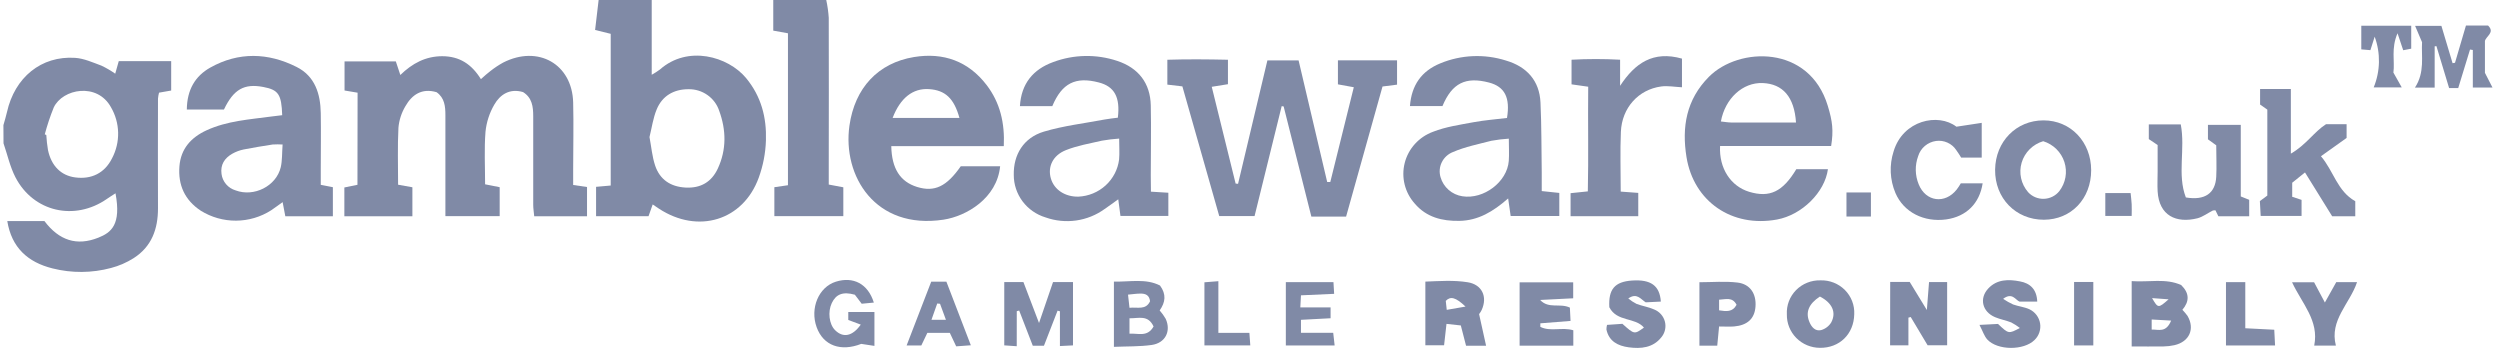 <svg width="230" height="32" viewBox="0 0 230 32" fill="none" xmlns="http://www.w3.org/2000/svg">
<g clip-path="url(#clip0_37065_25723)">
<path d="M0.314 11.512C0.424 11.116 0.55 10.725 0.639 10.323C1.351 7.117 3.797 5.12 6.906 5.322C7.73 5.375 8.543 5.749 9.335 6.041C9.778 6.251 10.202 6.498 10.601 6.78L10.926 5.625H15.749V8.329L14.63 8.525C14.583 8.704 14.552 8.887 14.535 9.071C14.535 12.439 14.515 15.806 14.535 19.171C14.535 21.062 13.96 22.688 12.29 23.753C11.649 24.158 10.949 24.462 10.214 24.654C8.453 25.127 6.598 25.14 4.831 24.693C2.562 24.127 1.067 22.784 0.67 20.337H4.087C5.439 22.13 7.073 22.654 9.045 21.867C10.225 21.396 11.167 20.689 10.627 17.783C10.34 17.97 10.079 18.128 9.829 18.304C6.875 20.357 3.079 19.502 1.426 16.321C0.92 15.344 0.685 14.234 0.323 13.186L0.314 11.512ZM4.121 12.362L4.259 12.416C4.286 12.881 4.338 13.344 4.414 13.804C4.724 15.268 5.617 16.149 6.912 16.321C8.414 16.523 9.631 15.925 10.309 14.563C10.693 13.834 10.885 13.022 10.868 12.201C10.85 11.38 10.623 10.576 10.208 9.864C8.942 7.562 5.764 8.165 4.948 9.878C4.621 10.686 4.345 11.512 4.121 12.354V12.362Z" fill="#808AA6"/>
<path d="M59.958 0V6.879C60.22 6.734 60.472 6.572 60.713 6.395C63.276 4.129 66.974 5.188 68.631 7.171C70.041 8.87 70.534 10.824 70.466 12.914C70.429 14.082 70.207 15.236 69.808 16.336C68.373 20.301 64.21 21.552 60.621 19.196L60.047 18.808L59.665 19.89H54.839V17.188L56.185 17.069V3.112L54.749 2.758C54.859 1.818 54.965 0.909 55.074 0H59.958ZM59.754 12.609C59.926 13.521 59.998 14.415 60.276 15.242C60.707 16.514 61.68 17.183 63.075 17.256C64.471 17.33 65.467 16.738 66.041 15.503C66.851 13.755 66.811 11.96 66.165 10.19C65.971 9.606 65.592 9.098 65.084 8.741C64.576 8.384 63.966 8.197 63.343 8.207C61.973 8.207 60.925 8.828 60.414 10.068C60.084 10.864 59.966 11.753 59.754 12.609Z" fill="#808AA6"/>
<path d="M76.015 1.42176e-05C76.131 0.539 76.208 1.085 76.245 1.634C76.265 6.214 76.245 10.79 76.245 15.37V16.979L77.586 17.231V19.887H71.241V17.222L72.492 17.041V3.062L71.14 2.818V-0.014L76.015 1.42176e-05Z" fill="#808AA6"/>
<path d="M32.898 8.528L31.698 8.326V5.647H36.415C36.524 5.976 36.648 6.35 36.831 6.899C37.937 5.823 39.151 5.18 40.673 5.171C42.278 5.171 43.386 5.902 44.244 7.281C44.566 6.998 44.819 6.755 45.106 6.545C45.477 6.251 45.873 5.987 46.288 5.758C49.504 4.118 52.639 5.891 52.731 9.425C52.783 11.484 52.731 13.543 52.731 15.602V17.018L54.006 17.205V19.896H49.148C49.117 19.544 49.056 19.185 49.056 18.828C49.056 16.115 49.056 13.402 49.056 10.688C49.056 9.819 48.956 8.989 48.12 8.471C46.897 8.114 46.016 8.686 45.473 9.629C45.029 10.394 44.754 11.244 44.666 12.121C44.54 13.702 44.629 15.296 44.629 16.956L45.97 17.222V19.887H40.977V10.601C40.977 9.791 40.905 9.003 40.165 8.482C38.804 8.083 37.899 8.717 37.294 9.776C36.934 10.382 36.716 11.059 36.656 11.759C36.567 13.478 36.625 15.206 36.625 16.993L37.94 17.228V19.896H31.681V17.248L32.886 17.001L32.898 8.528Z" fill="#808AA6"/>
<path d="M117.915 9.765C117.091 13.107 116.264 16.449 115.42 19.878H112.17C111.05 15.932 109.92 11.955 108.779 7.947L107.396 7.785V5.497C109.227 5.438 111.056 5.455 112.971 5.497V7.746L111.481 7.986L113.677 16.888L113.901 16.913L116.6 5.559H119.471C120.358 9.337 121.231 13.039 122.101 16.741H122.388L124.55 8.026L123.089 7.76V5.548H128.529V7.788L127.191 7.958C126.083 11.923 124.966 15.912 123.841 19.927H120.645C119.796 16.556 118.946 13.179 118.096 9.793L117.915 9.765Z" fill="#808AA6"/>
<path d="M92.349 13.444H81.998C82.036 15.512 82.822 16.721 84.373 17.2C85.975 17.692 87.086 17.168 88.392 15.294H92.013C91.725 18.242 88.906 19.893 86.799 20.21C80.531 21.156 77.496 16.194 78.148 11.564C78.639 8.086 80.79 5.789 84.086 5.248C86.802 4.801 89.093 5.636 90.764 7.817C92.01 9.44 92.449 11.317 92.349 13.444ZM82.122 10.847H88.269C87.766 9.043 86.96 8.298 85.472 8.199C83.985 8.1 82.828 9.009 82.122 10.847Z" fill="#808AA6"/>
<path d="M25.962 10.598C25.898 8.678 25.614 8.264 24.219 8.001C22.468 7.667 21.488 8.213 20.601 10.08H17.188C17.205 8.262 17.951 6.998 19.352 6.214C21.954 4.758 24.661 4.84 27.276 6.154C28.985 7.004 29.482 8.644 29.51 10.403C29.539 12.13 29.51 13.861 29.51 15.588V17.004L30.624 17.222V19.896H26.249L26.002 18.596C25.629 18.862 25.296 19.111 24.948 19.346C23.986 19.963 22.864 20.294 21.717 20.301C20.57 20.308 19.444 19.991 18.474 19.386C16.992 18.409 16.372 17.018 16.507 15.299C16.634 13.691 17.57 12.646 19.008 11.986C20.9 11.116 22.961 10.992 24.985 10.717C25.319 10.672 25.643 10.635 25.962 10.598ZM25.999 13.294C25.696 13.276 25.392 13.276 25.089 13.294C24.199 13.433 23.306 13.577 22.424 13.75C22.053 13.825 21.697 13.958 21.368 14.144C20.653 14.552 20.265 15.158 20.38 16.002C20.424 16.352 20.571 16.681 20.802 16.951C21.033 17.22 21.338 17.416 21.681 17.517C23.363 18.148 25.413 17.126 25.829 15.387C25.973 14.77 25.939 14.107 25.999 13.294Z" fill="#808AA6"/>
<path d="M138.75 18.256C137.361 19.473 135.997 20.286 134.272 20.32C132.675 20.351 131.237 19.989 130.166 18.74C129.713 18.238 129.392 17.635 129.229 16.983C129.066 16.33 129.067 15.649 129.232 14.997C129.396 14.345 129.72 13.743 130.174 13.242C130.628 12.742 131.198 12.358 131.837 12.124C133.014 11.66 134.317 11.478 135.569 11.243C136.591 11.054 137.634 10.977 138.644 10.852C138.954 8.978 138.432 7.975 136.996 7.596C134.843 7.029 133.591 7.641 132.707 9.759H129.715C129.859 7.836 130.777 6.534 132.514 5.826C134.429 5.035 136.567 4.944 138.544 5.568C140.47 6.134 141.633 7.426 141.725 9.434C141.825 11.58 141.808 13.73 141.84 15.88C141.84 16.432 141.84 16.981 141.84 17.579L143.456 17.749V19.87H138.98C138.914 19.414 138.845 18.921 138.75 18.256ZM138.811 12.756C138.273 12.789 137.738 12.854 137.209 12.951C136.02 13.26 134.794 13.503 133.677 13.985C133.227 14.159 132.86 14.494 132.648 14.922C132.435 15.35 132.393 15.841 132.529 16.299C132.658 16.751 132.916 17.157 133.272 17.469C133.628 17.781 134.068 17.985 134.539 18.057C136.497 18.366 138.656 16.741 138.808 14.809C138.854 14.166 138.811 13.515 138.811 12.756Z" fill="#808AA6"/>
<path d="M105.886 17.633L107.488 17.732V19.865H103.081C103.026 19.44 102.963 18.95 102.88 18.335C102.432 18.655 102.036 18.95 101.628 19.227C100.855 19.787 99.955 20.15 99.007 20.285C98.059 20.419 97.091 20.322 96.19 20.001C95.342 19.745 94.6 19.226 94.073 18.522C93.547 17.817 93.264 16.965 93.267 16.089C93.227 14.237 94.163 12.671 96.035 12.11C97.844 11.569 99.767 11.348 101.619 10.995C102.03 10.918 102.449 10.881 102.842 10.827C103.072 8.941 102.526 7.958 101.094 7.587C98.946 7.021 97.697 7.655 96.813 9.762H93.833C93.954 7.692 95.05 6.378 96.894 5.71C98.785 5.002 100.868 4.964 102.785 5.602C104.746 6.248 105.828 7.661 105.871 9.694C105.917 11.841 105.871 13.994 105.871 16.14L105.886 17.633ZM102.963 12.75C102.428 12.786 101.895 12.85 101.367 12.943C100.255 13.198 99.113 13.396 98.065 13.812C96.845 14.297 96.374 15.353 96.678 16.412C96.983 17.471 98.002 18.112 99.205 18.092C100.139 18.051 101.028 17.686 101.715 17.06C102.402 16.434 102.842 15.589 102.957 14.673C103.009 14.079 102.963 13.473 102.963 12.75Z" fill="#808AA6"/>
<path d="M168.465 13.433H158.247C158.138 15.477 159.221 17.131 160.926 17.647C162.809 18.213 164.01 17.647 165.261 15.565H168.17C167.883 17.692 165.778 19.774 163.484 20.196C159.338 20.958 155.821 18.545 155.158 14.455C154.713 11.694 155.132 9.162 157.228 7.058C159.973 4.302 166.45 4.101 168.155 9.734C168.592 11.167 168.692 12.008 168.465 13.433ZM165.233 11.275C165.078 8.907 164.012 7.717 162.172 7.641C160.332 7.565 158.71 9.057 158.322 11.175C158.649 11.209 158.974 11.269 159.295 11.272C161.245 11.275 163.191 11.275 165.233 11.275Z" fill="#808AA6"/>
<path d="M149.106 17.627L150.72 17.746V19.89H144.493V17.772L146.08 17.607C146.152 14.424 146.08 11.232 146.115 7.978L144.582 7.76V5.494C146.07 5.412 147.561 5.412 149.049 5.494V7.896C150.424 5.797 152.101 4.648 154.742 5.392V8.029C154.05 7.995 153.427 7.873 152.83 7.955C150.734 8.239 149.218 9.915 149.121 12.124C149.043 13.923 149.106 15.698 149.106 17.627Z" fill="#808AA6"/>
<path d="M207.908 18.499L208.594 17.992V10.085L207.928 9.618V8.188H210.759V14.135C212.169 13.325 212.898 12.124 213.992 11.427H215.887V12.691L213.527 14.373C214.707 15.758 215.023 17.582 216.685 18.511V19.898H214.56L212.06 15.865L210.883 16.811V18.106L211.744 18.389V19.867H207.983C207.96 19.414 207.934 18.964 207.908 18.499Z" fill="#808AA6"/>
<path d="M197.69 11.442H200.63C201.066 13.73 200.285 16.05 201.098 18.165C202.861 18.463 203.814 17.774 203.894 16.268C203.943 15.336 203.894 14.399 203.894 13.368L203.131 12.818V11.487H206.151V18.072L206.926 18.383V19.896H204.089L203.822 19.349C203.739 19.342 203.654 19.35 203.573 19.372C203.108 19.607 202.677 19.938 202.186 20.077C200.199 20.575 198.632 19.833 198.502 17.605C198.468 16.998 198.502 16.39 198.502 15.781V13.342L197.69 12.798V11.442Z" fill="#808AA6"/>
<path d="M192.387 15.656C192.387 18.284 190.553 20.21 188.032 20.216C185.448 20.216 183.516 18.233 183.55 15.605C183.585 13.019 185.494 11.074 188.003 11.074C190.512 11.074 192.384 13.062 192.387 15.656ZM187.975 12.991C187.504 13.131 187.076 13.384 186.73 13.728C186.384 14.072 186.131 14.496 185.992 14.961C185.854 15.426 185.836 15.918 185.939 16.392C186.042 16.866 186.263 17.307 186.582 17.675C186.764 17.877 186.989 18.036 187.241 18.143C187.493 18.249 187.765 18.3 188.038 18.292C188.312 18.283 188.58 18.216 188.825 18.094C189.069 17.973 189.284 17.8 189.453 17.588C189.744 17.212 189.939 16.772 190.021 16.306C190.103 15.84 190.07 15.361 189.925 14.91C189.78 14.459 189.527 14.049 189.188 13.715C188.848 13.381 188.432 13.133 187.975 12.991Z" fill="#808AA6"/>
<path d="M180.395 16.865H182.404C182.117 18.726 180.903 19.921 179.06 20.185C177.004 20.468 175.138 19.528 174.38 17.755C173.864 16.538 173.805 15.179 174.213 13.923C175.075 11.048 178.322 10.369 179.99 11.657L182.318 11.303V14.498H180.426C180.32 14.334 180.162 14.053 179.97 13.801C179.773 13.503 179.494 13.267 179.166 13.12C178.838 12.972 178.475 12.92 178.118 12.968C177.738 13.021 177.381 13.18 177.089 13.426C176.798 13.673 176.584 13.996 176.473 14.359C176.161 15.203 176.179 16.13 176.522 16.962C177.17 18.568 178.945 18.797 180.019 17.435C180.165 17.251 180.286 17.047 180.395 16.865Z" fill="#808AA6"/>
<path d="M200.779 28.502C200.952 28.679 201.111 28.869 201.256 29.069C201.948 30.261 201.422 31.439 200.053 31.754C199.727 31.827 199.394 31.867 199.059 31.872C198.112 31.89 197.165 31.872 196.114 31.872V25.863C197.716 25.979 199.246 25.58 200.67 26.225C201.451 26.987 201.428 27.738 200.779 28.502ZM199.746 29.494L197.954 29.394V30.32C198.597 30.301 199.269 30.646 199.746 29.494ZM197.991 27.426C198.54 28.372 198.566 28.372 199.51 27.537L197.991 27.426Z" fill="#808AA6"/>
<path d="M93.54 31.853L92.392 31.773V25.948H94.154L95.59 29.717C96.084 28.273 96.474 27.137 96.879 25.951H98.716V31.776L97.513 31.836V28.638L97.295 28.582C96.882 29.644 96.471 30.709 96.044 31.807H95.016L93.764 28.57L93.543 28.63L93.54 31.853Z" fill="#808AA6"/>
<path d="M173.898 25.936H175.692C176.166 26.712 176.64 27.491 177.271 28.522C177.352 27.477 177.409 26.747 177.472 25.951H179.137V31.765H177.34L175.787 29.165L175.574 29.222V31.771H173.889L173.898 25.936Z" fill="#808AA6"/>
<path d="M136.72 31.808H134.877C134.719 31.202 134.57 30.624 134.395 29.941L133.077 29.797C132.999 30.485 132.933 31.069 132.856 31.762H131.133V25.908C132.417 25.86 133.737 25.758 135.035 25.968C136.333 26.177 136.875 27.285 136.316 28.517C136.25 28.652 136.17 28.78 136.077 28.899C136.295 29.91 136.485 30.751 136.72 31.808ZM134.828 28.205C133.915 27.339 133.442 27.234 133.011 27.681C133.031 27.871 133.057 28.117 133.1 28.506L134.828 28.205Z" fill="#808AA6"/>
<path d="M144.734 25.976V27.443L141.693 27.596C142.483 28.446 143.499 27.862 144.429 28.299C144.447 28.647 144.467 29.046 144.49 29.525L141.711 29.746V30.071C142.638 30.541 143.72 30.071 144.745 30.386V31.802H139.804V25.976H144.734Z" fill="#808AA6"/>
<path d="M225.861 5.775C226.194 4.642 226.53 3.509 226.868 2.348H228.901C229.553 2.985 228.738 3.308 228.614 3.764V6.701L229.309 8.052H227.5V4.599L227.242 4.557C226.88 5.735 226.518 6.917 226.156 8.103H225.318C224.925 6.805 224.54 5.525 224.152 4.245L223.989 4.262V8.06H222.174C223.105 6.644 222.749 5.174 222.829 3.883C222.602 3.353 222.427 2.942 222.189 2.379H224.609C224.956 3.537 225.295 4.676 225.637 5.814L225.861 5.775Z" fill="#808AA6"/>
<path d="M167.481 25.792C167.897 25.778 168.312 25.85 168.698 26.002C169.085 26.154 169.436 26.384 169.728 26.677C170.02 26.97 170.248 27.319 170.396 27.703C170.544 28.087 170.61 28.497 170.59 28.907C170.558 30.737 169.232 32.023 167.432 32C167.027 31.998 166.626 31.917 166.252 31.761C165.879 31.605 165.541 31.377 165.258 31.091C164.975 30.804 164.753 30.465 164.604 30.093C164.455 29.722 164.383 29.324 164.391 28.924C164.368 28.514 164.432 28.104 164.577 27.719C164.723 27.334 164.949 26.984 165.239 26.689C165.529 26.395 165.878 26.163 166.264 26.009C166.65 25.854 167.064 25.781 167.481 25.792ZM167.432 27.282C166.387 27.962 166.085 28.738 166.473 29.641C166.671 30.105 167.01 30.491 167.535 30.372C167.928 30.261 168.264 30.006 168.474 29.661C168.965 28.735 168.563 27.865 167.432 27.282Z" fill="#808AA6"/>
<path d="M148.058 28.267C147.966 26.613 148.552 25.916 150.154 25.809C151.877 25.695 152.692 26.27 152.798 27.746L151.406 27.814C150.941 27.531 150.599 26.902 149.801 27.457C150.034 27.652 150.289 27.82 150.562 27.958C151.09 28.159 151.673 28.241 152.184 28.471C152.427 28.568 152.643 28.721 152.815 28.916C152.987 29.111 153.11 29.344 153.173 29.595C153.236 29.846 153.238 30.108 153.179 30.36C153.12 30.613 153.001 30.847 152.833 31.045C152.066 32 150.966 32.102 149.85 31.954C148.85 31.821 148.021 31.402 147.791 30.315C147.792 30.171 147.811 30.029 147.846 29.89L149.261 29.791C150.361 30.776 150.361 30.776 151.242 30.136C150.427 29.171 148.764 29.635 148.058 28.267Z" fill="#808AA6"/>
<path d="M187.426 27.749H185.795C185.434 27.608 185.124 26.857 184.288 27.494C184.58 27.692 184.888 27.865 185.21 28.013C185.701 28.188 186.243 28.239 186.711 28.454C186.968 28.577 187.191 28.759 187.361 28.985C187.531 29.212 187.643 29.475 187.689 29.753C187.734 30.03 187.71 30.315 187.62 30.582C187.53 30.849 187.376 31.091 187.171 31.287C186.183 32.255 183.78 32.252 182.835 31.238C182.548 30.924 182.416 30.471 182.112 29.89L183.817 29.802C184.791 30.726 184.791 30.726 185.827 30.174C185.579 29.979 185.312 29.809 185.032 29.664C184.549 29.471 184.021 29.381 183.544 29.179C182.367 28.681 182.072 27.455 182.916 26.546C183.722 25.679 184.793 25.682 185.841 25.889C186.766 26.058 187.383 26.613 187.426 27.749Z" fill="#808AA6"/>
<path d="M102.48 25.908C103.991 25.937 105.415 25.602 106.721 26.268C107.315 27.078 107.223 27.803 106.689 28.559C106.9 28.798 107.085 29.057 107.244 29.332C107.76 30.465 107.212 31.561 105.952 31.737C104.838 31.893 103.695 31.859 102.48 31.91V25.908ZM106.13 30.04C105.621 28.925 104.737 29.304 103.913 29.281V30.698C104.743 30.649 105.558 31.037 106.127 30.04H106.13ZM105.805 27.721C105.745 27.154 105.392 27.004 104.927 27.01C104.571 27.01 104.217 27.067 103.778 27.106C103.827 27.557 103.867 27.894 103.913 28.316C104.66 28.236 105.412 28.551 105.802 27.721H105.805Z" fill="#808AA6"/>
<path d="M158.156 30.037C158.09 30.728 158.044 31.227 157.987 31.799H156.347V25.965C157.524 25.965 158.707 25.857 159.858 25.996C161.01 26.134 161.601 27.027 161.504 28.227C161.417 29.323 160.757 29.927 159.537 30.034C159.115 30.066 158.69 30.037 158.156 30.037ZM158.156 27.573V28.55C158.816 28.649 159.388 28.734 159.764 28.043C159.385 27.299 158.779 27.542 158.15 27.573H158.156Z" fill="#808AA6"/>
<path d="M80.393 27.837L79.276 27.944L78.648 27.115C77.525 26.797 76.908 27.083 76.526 27.879C76.144 28.675 76.27 29.825 76.83 30.377C77.568 31.108 78.43 30.944 79.19 29.864L78.042 29.437V28.706H80.448V31.822L79.233 31.637C77.37 32.368 75.748 31.819 75.128 30.094C74.508 28.369 75.306 26.412 76.902 25.914C78.499 25.415 79.854 26.104 80.393 27.837Z" fill="#808AA6"/>
<path d="M122.787 31.785H118.297V25.954H122.678C122.698 26.291 122.718 26.594 122.741 27.033L119.689 27.169C119.669 27.525 119.655 27.828 119.629 28.279H122.414V29.279L119.689 29.423V30.615H122.655C122.704 31.043 122.741 31.383 122.787 31.785Z" fill="#808AA6"/>
<path d="M214.902 31.796H212.907C213.375 29.488 211.775 27.925 210.871 25.971H212.898L213.889 27.831C214.27 27.143 214.583 26.588 214.937 25.954H216.849C216.194 27.936 214.288 29.44 214.902 31.796Z" fill="#808AA6"/>
<path d="M85.671 25.916H87.069C87.798 27.808 88.527 29.709 89.317 31.765L87.97 31.864L87.382 30.621H85.317C85.154 30.958 84.979 31.326 84.76 31.785H83.408L85.671 25.916ZM87.026 29.423L86.483 27.947L86.225 27.922C86.061 28.389 85.894 28.853 85.694 29.423H87.026Z" fill="#808AA6"/>
<path d="M206.567 30.199L209.232 30.335C209.255 30.802 209.277 31.241 209.306 31.782H204.79V25.956H206.567V30.199Z" fill="#808AA6"/>
<path d="M220.193 6.678L220.962 8.043H218.379C218.993 6.552 219.025 4.889 218.47 3.376C218.347 3.767 218.224 4.158 218.077 4.614L217.239 4.543V2.368H221.832V4.478L221.095 4.622L220.572 3.059C219.963 4.478 220.337 5.63 220.193 6.678Z" fill="#808AA6"/>
<path d="M110.807 31.776V25.971L112.09 25.869V30.621H114.944C114.975 31.066 114.998 31.366 115.027 31.776H110.807Z" fill="#808AA6"/>
<path d="M190.816 25.942H192.585V31.779H190.816V25.942Z" fill="#808AA6"/>
<path d="M193.688 19.865V17.76H196.016C196.048 18.075 196.093 18.431 196.114 18.788C196.134 19.145 196.114 19.428 196.114 19.865H193.688Z" fill="#808AA6"/>
<path d="M169.875 17.706H172.124V19.921H169.875V17.706Z" fill="#808AA6"/>
</g>
<defs>
<clipPath id="clip0_37065_25723">
<rect width="229" height="32" fill="white" transform="translate(0.314)"/>
</clipPath>
</defs>
</svg>

